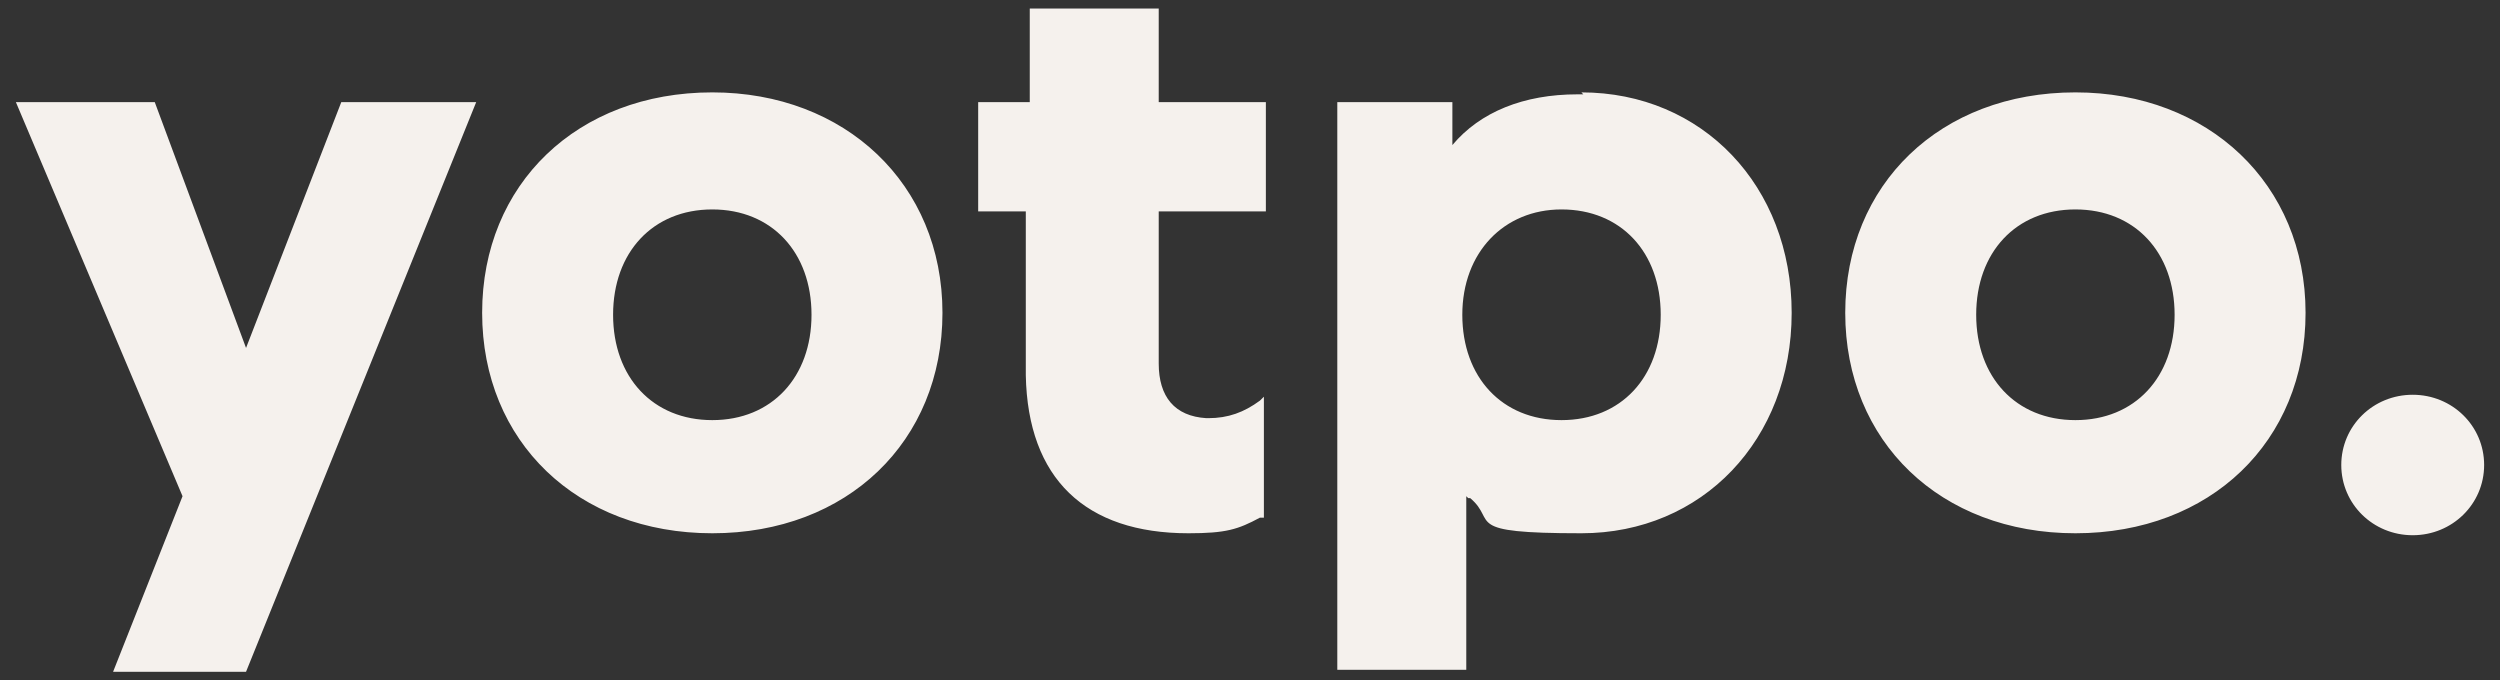 <svg xmlns="http://www.w3.org/2000/svg" fill="none" viewBox="0 0 147 40" height="40" width="147">
<rect x="0" y="0" width="147" height="40" fill="#333333" stroke="none"/>
<g clip-path="url(#clip0_8591_34862)">
<path fill="#F5F1ED" d="M9.1 6.006L14.467 20.459L20.067 6.006H28L14.467 39.5H6.65L10.733 29.177L0.934 6.006H9.1ZM92.984 5.432C100.1 5.432 105.35 10.938 105.35 18.394C105.35 25.85 100.1 31.356 92.984 31.356C85.867 31.356 88.084 30.668 86.45 29.291H86.334L86.217 29.177V39.385H78.633V6.006H85.4V8.529C87.034 6.579 89.6 5.547 92.75 5.547H93.1L92.984 5.432ZM41.883 5.432C49.7 5.432 55.417 10.823 55.417 18.394C55.417 25.965 49.817 31.356 41.883 31.356C33.95 31.356 28.35 25.965 28.35 18.394C28.35 10.823 33.95 5.432 41.883 5.432ZM68.133 0.5V6.006H74.433V12.429H68.133V21.377C68.133 23.326 69.067 24.474 70.933 24.588H71.05C72.217 24.588 73.15 24.244 74.084 23.556L74.317 23.326V30.438H74.084C72.8 31.127 72.1 31.356 69.883 31.356C63.817 31.356 60.434 28.144 60.317 22.065V12.429H57.517V6.006H60.55V0.5H68.017H68.133ZM122.034 5.432C129.85 5.432 135.567 10.823 135.567 18.394C135.567 25.965 129.967 31.356 122.034 31.356C114.1 31.356 108.5 25.965 108.5 18.394C108.5 10.823 114.1 5.432 122.034 5.432ZM141.867 23.212C144.2 23.212 146.067 25.047 146.067 27.341C146.067 29.635 144.2 31.471 141.867 31.471C139.534 31.471 137.667 29.635 137.667 27.341C137.667 25.047 139.534 23.212 141.867 23.212ZM91.817 12.315C88.433 12.315 85.984 14.838 85.984 18.509C85.984 22.179 88.317 24.703 91.817 24.703C95.317 24.703 97.65 22.179 97.65 18.509C97.65 14.838 95.317 12.315 91.817 12.315ZM41.883 12.315C38.383 12.315 36.05 14.838 36.05 18.509C36.05 22.179 38.383 24.703 41.883 24.703C45.383 24.703 47.717 22.179 47.717 18.509C47.717 14.838 45.383 12.315 41.883 12.315ZM122.034 12.315C118.534 12.315 116.2 14.838 116.2 18.509C116.2 22.179 118.534 24.703 122.034 24.703C125.534 24.703 127.867 22.179 127.867 18.509C127.867 14.838 125.534 12.315 122.034 12.315Z" clip-rule="evenodd" fill-rule="evenodd"></path>
</g>
<defs>
<clipPath id="clip0_8591_34862">
<rect transform="translate(0 0.5)" fill="white" height="39" width="147"></rect>
</clipPath>
</defs>
</svg>
